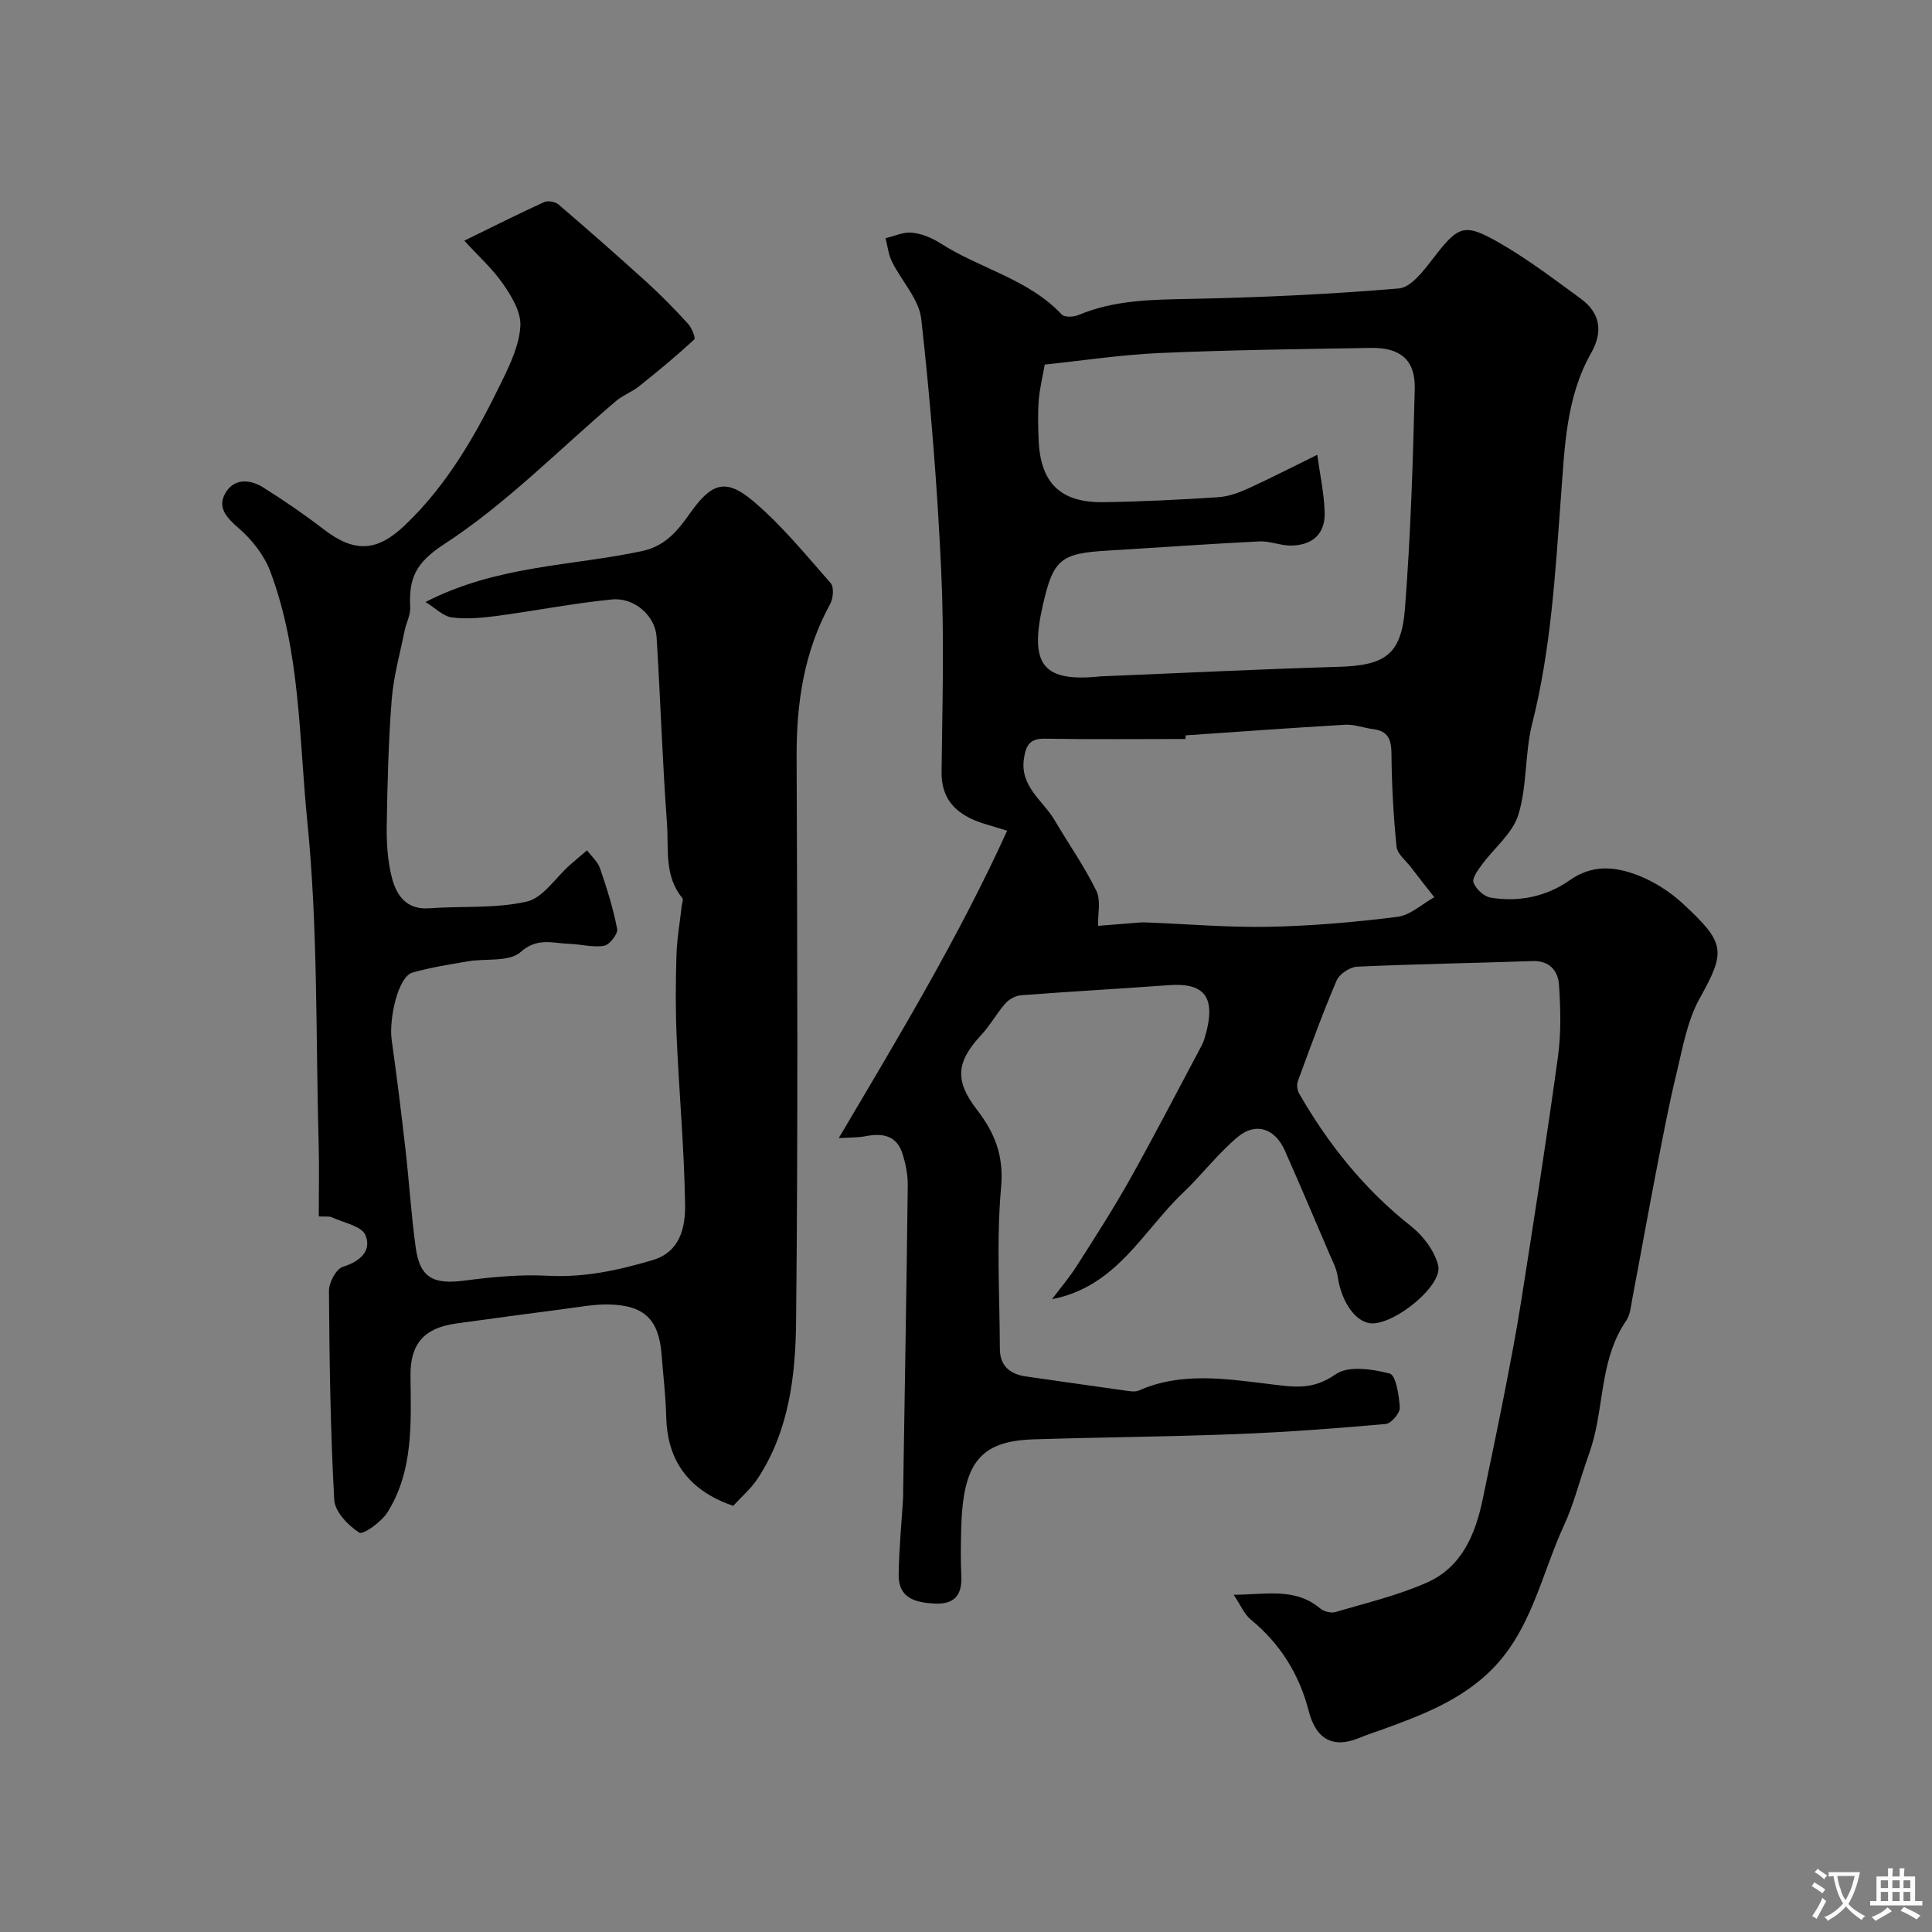 <svg enable-background="new 0 0 400 400" viewBox="0 0 400 400" xmlns="http://www.w3.org/2000/svg"><rect x="0" y="0" width="400" height="400" fill="#808080" stroke="none"/><path d="m255.42 330.18c6.75-.04 12.72-1.53 17.89 2.82.76.64 2.24 1.03 3.16.76 6.38-1.88 12.94-3.44 18.99-6.12 7.17-3.18 10-9.94 11.52-17.25 1.45-7.01 2.95-14.02 4.32-21.04 1.31-6.71 2.62-13.43 3.68-20.19 2.63-16.78 5.27-33.56 7.58-50.39.67-4.9.55-9.96.21-14.91-.2-2.85-1.94-5.01-5.5-4.88-12.09.42-24.2.61-36.28 1.16-1.5.07-3.67 1.5-4.25 2.85-2.93 6.85-5.47 13.88-8.04 20.88-.26.72-.13 1.83.26 2.51 6.06 10.56 13.54 19.89 23.19 27.5 2.51 1.98 4.88 5.12 5.61 8.13.98 4.01-8.47 11.84-13.51 11.98-3.38.09-6.54-4.29-7.31-9.77-.22-1.56-1.03-3.06-1.67-4.55-3.06-7.16-6.1-14.33-9.25-21.44-2.02-4.57-5.99-5.98-9.75-2.84-4.1 3.42-7.39 7.8-11.28 11.5-8.4 7.99-13.79 19.5-27.18 22.09 1.73-2.3 3.61-4.51 5.15-6.93 3.75-5.88 7.54-11.76 10.95-17.84 5.03-8.97 9.75-18.12 14.59-27.2.31-.58.62-1.17.81-1.79 2.82-9.04-.11-11.78-7.37-11.25-10.18.75-20.38 1.31-30.57 2.09-1.13.09-2.46.83-3.22 1.69-1.8 2.05-3.13 4.52-4.98 6.51-5.23 5.62-5.55 9.48-.89 15.52 3.64 4.72 5.58 9.45 4.99 15.98-1 11.07-.3 22.3-.26 33.47.01 3.57 2.09 5.29 5.47 5.76 6.79.95 13.58 1.96 20.37 2.9.98.14 2.14.36 2.97-.01 8.63-3.84 17.88-2.43 26.47-1.39 5.5.67 9.36 1.46 14.27-1.98 2.6-1.81 7.6-1.06 11.17-.13 1.28.33 1.94 4.56 2.08 7.06.06 1.12-1.78 3.29-2.9 3.38-10.34.92-20.71 1.7-31.09 2.1-13.92.54-27.87.64-41.79 1.08-11.07.35-14.64 4.78-15.02 18.33-.09 3.33-.13 6.67.02 10 .18 4-1.49 5.88-5.57 5.67-3.96-.21-7.46-1.12-7.4-5.94.06-5.27.59-10.54.91-15.8.03-.5.01-1 .02-1.5.33-21.1.7-42.2.95-63.29.03-2.24-.43-4.58-1.13-6.72-1.2-3.67-4.1-4.19-7.55-3.52-1.65.32-3.38.26-5.61.41 12.67-21.44 24.85-41.64 34.87-63.65-3.22-1.01-4.92-1.42-6.52-2.07-4.49-1.84-7.13-4.83-7.06-10.12.17-13.86.57-27.75-.07-41.58-.8-17.42-2.2-34.83-4.13-52.15-.46-4.14-4.1-7.89-6.08-11.92-.73-1.47-.9-3.22-1.32-4.84 1.84-.42 3.72-1.33 5.49-1.14 2.03.21 4.15 1.09 5.89 2.21 8.17 5.25 18.18 7.36 25.12 14.75.57.61 2.46.51 3.46.09 7.48-3.15 15.3-3.18 23.25-3.34 14.37-.29 28.75-.95 43.07-2.16 2.5-.21 5.08-3.61 6.96-6.05 5.34-6.93 6.43-7.63 13.75-3.45 5.92 3.39 11.41 7.57 16.94 11.61 4.07 2.98 4.66 6.86 2.15 11.28-5.19 9.14-5.47 19.5-6.22 29.46-1.19 15.88-2.05 31.71-5.98 47.26-1.55 6.14-1.01 12.84-2.86 18.85-1.18 3.86-5.02 6.88-7.56 10.36-.82 1.12-2.06 2.8-1.72 3.69.5 1.32 2.13 2.87 3.48 3.1 5.88 1.01 11.65-.21 16.44-3.59 4.71-3.33 9.42-2.81 14.03-1.05 3.43 1.31 6.77 3.46 9.47 5.97 8.72 8.09 8.86 9.75 3.4 19.55-2.6 4.66-3.53 10.32-4.82 15.63-1.58 6.48-2.81 13.05-4.08 19.6-1.73 8.94-3.33 17.91-5.03 26.85-.3 1.59-.43 3.41-1.3 4.67-5.06 7.37-4.61 16.19-6.7 24.34-.48 1.87-1.15 3.69-1.77 5.52-1.41 4.13-2.51 8.4-4.33 12.34-4.86 10.52-6.87 22.51-15.94 30.9-6.17 5.71-13.75 8.61-21.42 11.4-1.68.61-3.39 1.16-5.04 1.84-5.42 2.26-8.99.36-10.5-5.51-1.95-7.6-5.88-13.94-12-18.97-1.35-1.1-2.11-3-3.55-5.14zm17.31-236.02c.56 4.17 1.43 8.07 1.53 11.99.11 4.58-2.75 6.85-7.22 6.8-2.1-.03-4.21-.97-6.28-.86-10.52.52-21.03 1.28-31.55 1.91-9.65.58-11.15 1.82-13.31 11.33-2.83 12.44.09 15.98 12.13 14.69.16-.02.33 0 .5-.01 16.19-.67 32.37-1.47 48.56-1.95 9.61-.28 13.04-2.44 13.79-12.06 1.18-15.14 1.66-30.34 2.03-45.52.15-5.95-3-8.55-9.06-8.45-14.59.25-29.18.42-43.75 1.06-7.98.35-15.93 1.57-23.8 2.39-.45 2.58-1.05 4.98-1.24 7.41-.21 2.65-.13 5.33-.03 7.99.31 9.07 4.45 13.22 13.45 13.09 7.93-.12 15.86-.51 23.77-1.03 2.14-.14 4.33-.97 6.32-1.87 4.5-2.06 8.91-4.34 14.16-6.91zm-27.26 58.09c-.01.25-.01.5-.02.75-9.75 0-19.51.1-29.26-.06-3.17-.05-3.83 1.66-4.2 4.16-.84 5.75 3.95 8.64 6.36 12.72 2.88 4.88 6.15 9.55 8.64 14.61.98 2 .28 4.82.35 7.26 2.9-.23 5.8-.47 8.7-.7.5-.04 1-.02 1.5 0 8.42.33 16.85 1.06 25.26.89 8.86-.18 17.73-.95 26.53-2.06 2.67-.34 5.09-2.65 7.62-4.06-1.6-2.05-3.21-4.08-4.78-6.15-1.08-1.42-2.88-2.8-3.03-4.33-.65-6.39-1-12.83-1.05-19.26-.02-2.97-.76-4.69-3.84-5.07-1.93-.24-3.86-1.01-5.75-.9-11.02.64-22.02 1.45-33.03 2.2z" fill="#000001"/><path d="m66 251.85c0-5.16.11-9.98-.02-14.79-.62-22.37-.13-44.85-2.36-67.05-1.73-17.29-1.41-35.1-7.67-51.73-1.26-3.34-3.78-6.54-6.5-8.9-2.55-2.2-4.52-4.31-2.78-7.31 1.79-3.08 5.1-2.88 7.86-1.13 4.27 2.69 8.46 5.55 12.46 8.63 6.39 4.92 11.05 4.68 16.8-.79 8.97-8.52 14.89-19.07 20.2-30.01 1.73-3.56 3.53-7.45 3.75-11.28.16-2.82-1.77-6.07-3.52-8.61-2.18-3.17-5.13-5.81-8.09-9.05 6.09-2.98 11.26-5.59 16.53-7.99.78-.36 2.31-.08 2.98.5 6.18 5.3 12.31 10.68 18.34 16.16 2.96 2.69 5.75 5.56 8.45 8.51.78.85 1.64 2.98 1.31 3.28-3.67 3.38-7.52 6.57-11.42 9.68-1.47 1.18-3.36 1.85-4.79 3.07-11.78 10.01-22.73 21.28-35.58 29.63-6.09 3.96-7.31 7.23-7.02 13.11.07 1.55-.81 3.13-1.14 4.72-.96 4.76-2.31 9.5-2.69 14.31-.68 8.74-.9 17.52-1.03 26.29-.05 3.58.19 7.29 1.1 10.74.95 3.58 3.01 6.55 7.66 6.21 6.75-.49 13.71.09 20.21-1.38 3.38-.76 5.98-4.95 8.94-7.57 1.17-1.04 2.37-2.03 3.56-3.05.92 1.23 2.2 2.33 2.68 3.71 1.42 4.13 2.74 8.32 3.56 12.59.19 1.01-1.6 3.29-2.73 3.47-2.36.38-4.88-.35-7.33-.42-3.37-.11-6.47-1.37-9.96 1.73-2.34 2.08-7.18 1.27-10.88 1.9-3.84.66-7.72 1.26-11.46 2.32-3.08.88-4.91 9.76-4.33 13.94 1.07 7.61 2.01 15.24 2.88 22.88.76 6.68 1.17 13.41 2.09 20.06.86 6.31 3.61 7.75 10.06 6.91 5.71-.74 11.55-1.32 17.28-1.01 7.57.41 14.69-1.14 21.78-3.26 5.65-1.69 6.73-6.8 6.66-11.43-.17-11.54-1.23-23.07-1.74-34.61-.25-5.65-.22-11.33-.05-16.99.1-3.43.71-6.84 1.09-10.26.06-.56.38-1.34.13-1.65-3.81-4.6-2.8-10.25-3.18-15.47-.95-12.84-1.35-25.73-2.15-38.58-.27-4.35-4.57-8.23-9.24-7.77-7.95.78-15.82 2.34-23.75 3.4-3.1.41-6.32.72-9.39.32-1.81-.23-3.42-1.94-5.46-3.19 14.86-7.63 30.22-7.42 44.85-10.55 4.88-1.05 7.45-4.34 9.99-7.93 4.31-6.09 7.27-7.22 12.87-2.52 5.97 5.01 10.99 11.2 16.17 17.09.72.82.54 3.16-.1 4.32-5.44 9.9-6.99 20.52-6.95 31.65.14 38.99.3 77.98-.11 116.97-.12 11.19-1.47 22.56-7.91 32.39-1.43 2.18-3.49 3.93-5.11 5.71-.97-.37-1.59-.58-2.19-.84-7.69-3.36-11.49-9.21-11.68-17.62-.09-4.27-.63-8.53-.95-12.79-.55-7.29-3.53-10.3-10.96-10.44-3.09-.06-6.2.54-9.28.94-7.45.97-14.9 1.96-22.34 3-6.58.92-9.48 4.2-9.41 10.78.09 9.72.66 19.57-4.73 28.26-1.24 2.01-5.09 4.76-5.88 4.25-2.31-1.47-5.05-4.34-5.18-6.79-.79-14.41-1-28.85-1.09-43.28-.01-1.71 1.48-4.52 2.86-4.95 3.62-1.13 6.03-3.33 4.69-6.57-.77-1.87-4.49-2.56-6.93-3.68-.54-.27-1.29-.11-2.73-.19z" fill="#000001"/><g fill="#fafbfa"><path d="m377.9 391.2c-.2.3-.4.5-.6.8-.7-.6-1.4-1-2.2-1.5.2-.3.4-.5.5-.8.6.4 1.4.8 2.3 1.5zm-1.8 6.1c-.2-.2-.5-.4-.9-.6.4-.6.8-1.2 1.2-1.9s.7-1.3.9-1.9c.3.3.5.5.8.7-.7 1.3-1.4 2.6-2 3.7zm2.2-9c-.3.3-.5.5-.6.8-.6-.6-1.3-1.1-2-1.5.3-.3.5-.5.6-.7.6.5 1.3.9 2 1.4zm.3.2v-.9h2 4.5c-.3 1.3-.6 2.5-1 3.6s-.9 2.1-1.4 3c.4.5 1 1 1.6 1.4s1.2.8 1.9 1.1c-.3.2-.5.4-.8.8-.4-.3-1-.7-1.6-1.2s-1.2-1.1-1.6-1.6c-.5.6-1.1 1.1-1.7 1.6s-1.4.9-2.1 1.4c-.1-.3-.3-.5-.7-.8.6-.2 1.2-.5 1.9-1s1.4-1.1 2-1.8c-.5-.8-.9-1.6-1.2-2.5s-.6-2-.8-3.2c-.4.1-.7.1-1 .1zm2.5 2.7c.2 1 .7 1.7 1 2.2.3-.5.6-1.1 1-2s.6-1.9.9-3h-3.2-.4c.1.9.3 1.8.7 2.8z"/><path d="m396.5 388.5v1.5 3.6h1.5v.9c-.4 0-1 0-1.7 0h-7.9c-.5 0-.9 0-1.2 0v-.9h1.3v-3.5c0-.7 0-1.2 0-1.6h2.4c0-.8 0-1.4 0-1.7h1c0 .3-.1.8-.1 1.7h1.5c0-.8 0-1.4 0-1.7h1c0 .3-.1.9-.1 1.7zm-8.2 9.2c-.2-.3-.5-.5-.8-.8.8-.3 1.4-.6 1.9-.9s1-.7 1.4-1.1c.3.3.6.5.9.8-1.6 1-2.8 1.6-3.4 2zm2.6-6.8v-1.6h-1.5v1.6zm0 2.7v-1.9h-1.5v1.9zm2.4-2.7v-1.6h-1.5v1.6zm0 2.7v-1.9h-1.5v1.9zm.2 2 .7-.8c.4.2.9.5 1.6.8s1.3.7 1.8 1c-.3.3-.5.5-.8.8-.4-.3-1.5-1-3.3-1.8zm2-4.7v-1.6h-1.4v1.6zm0 2.7v-1.9h-1.4v1.9z"/></g></svg>
